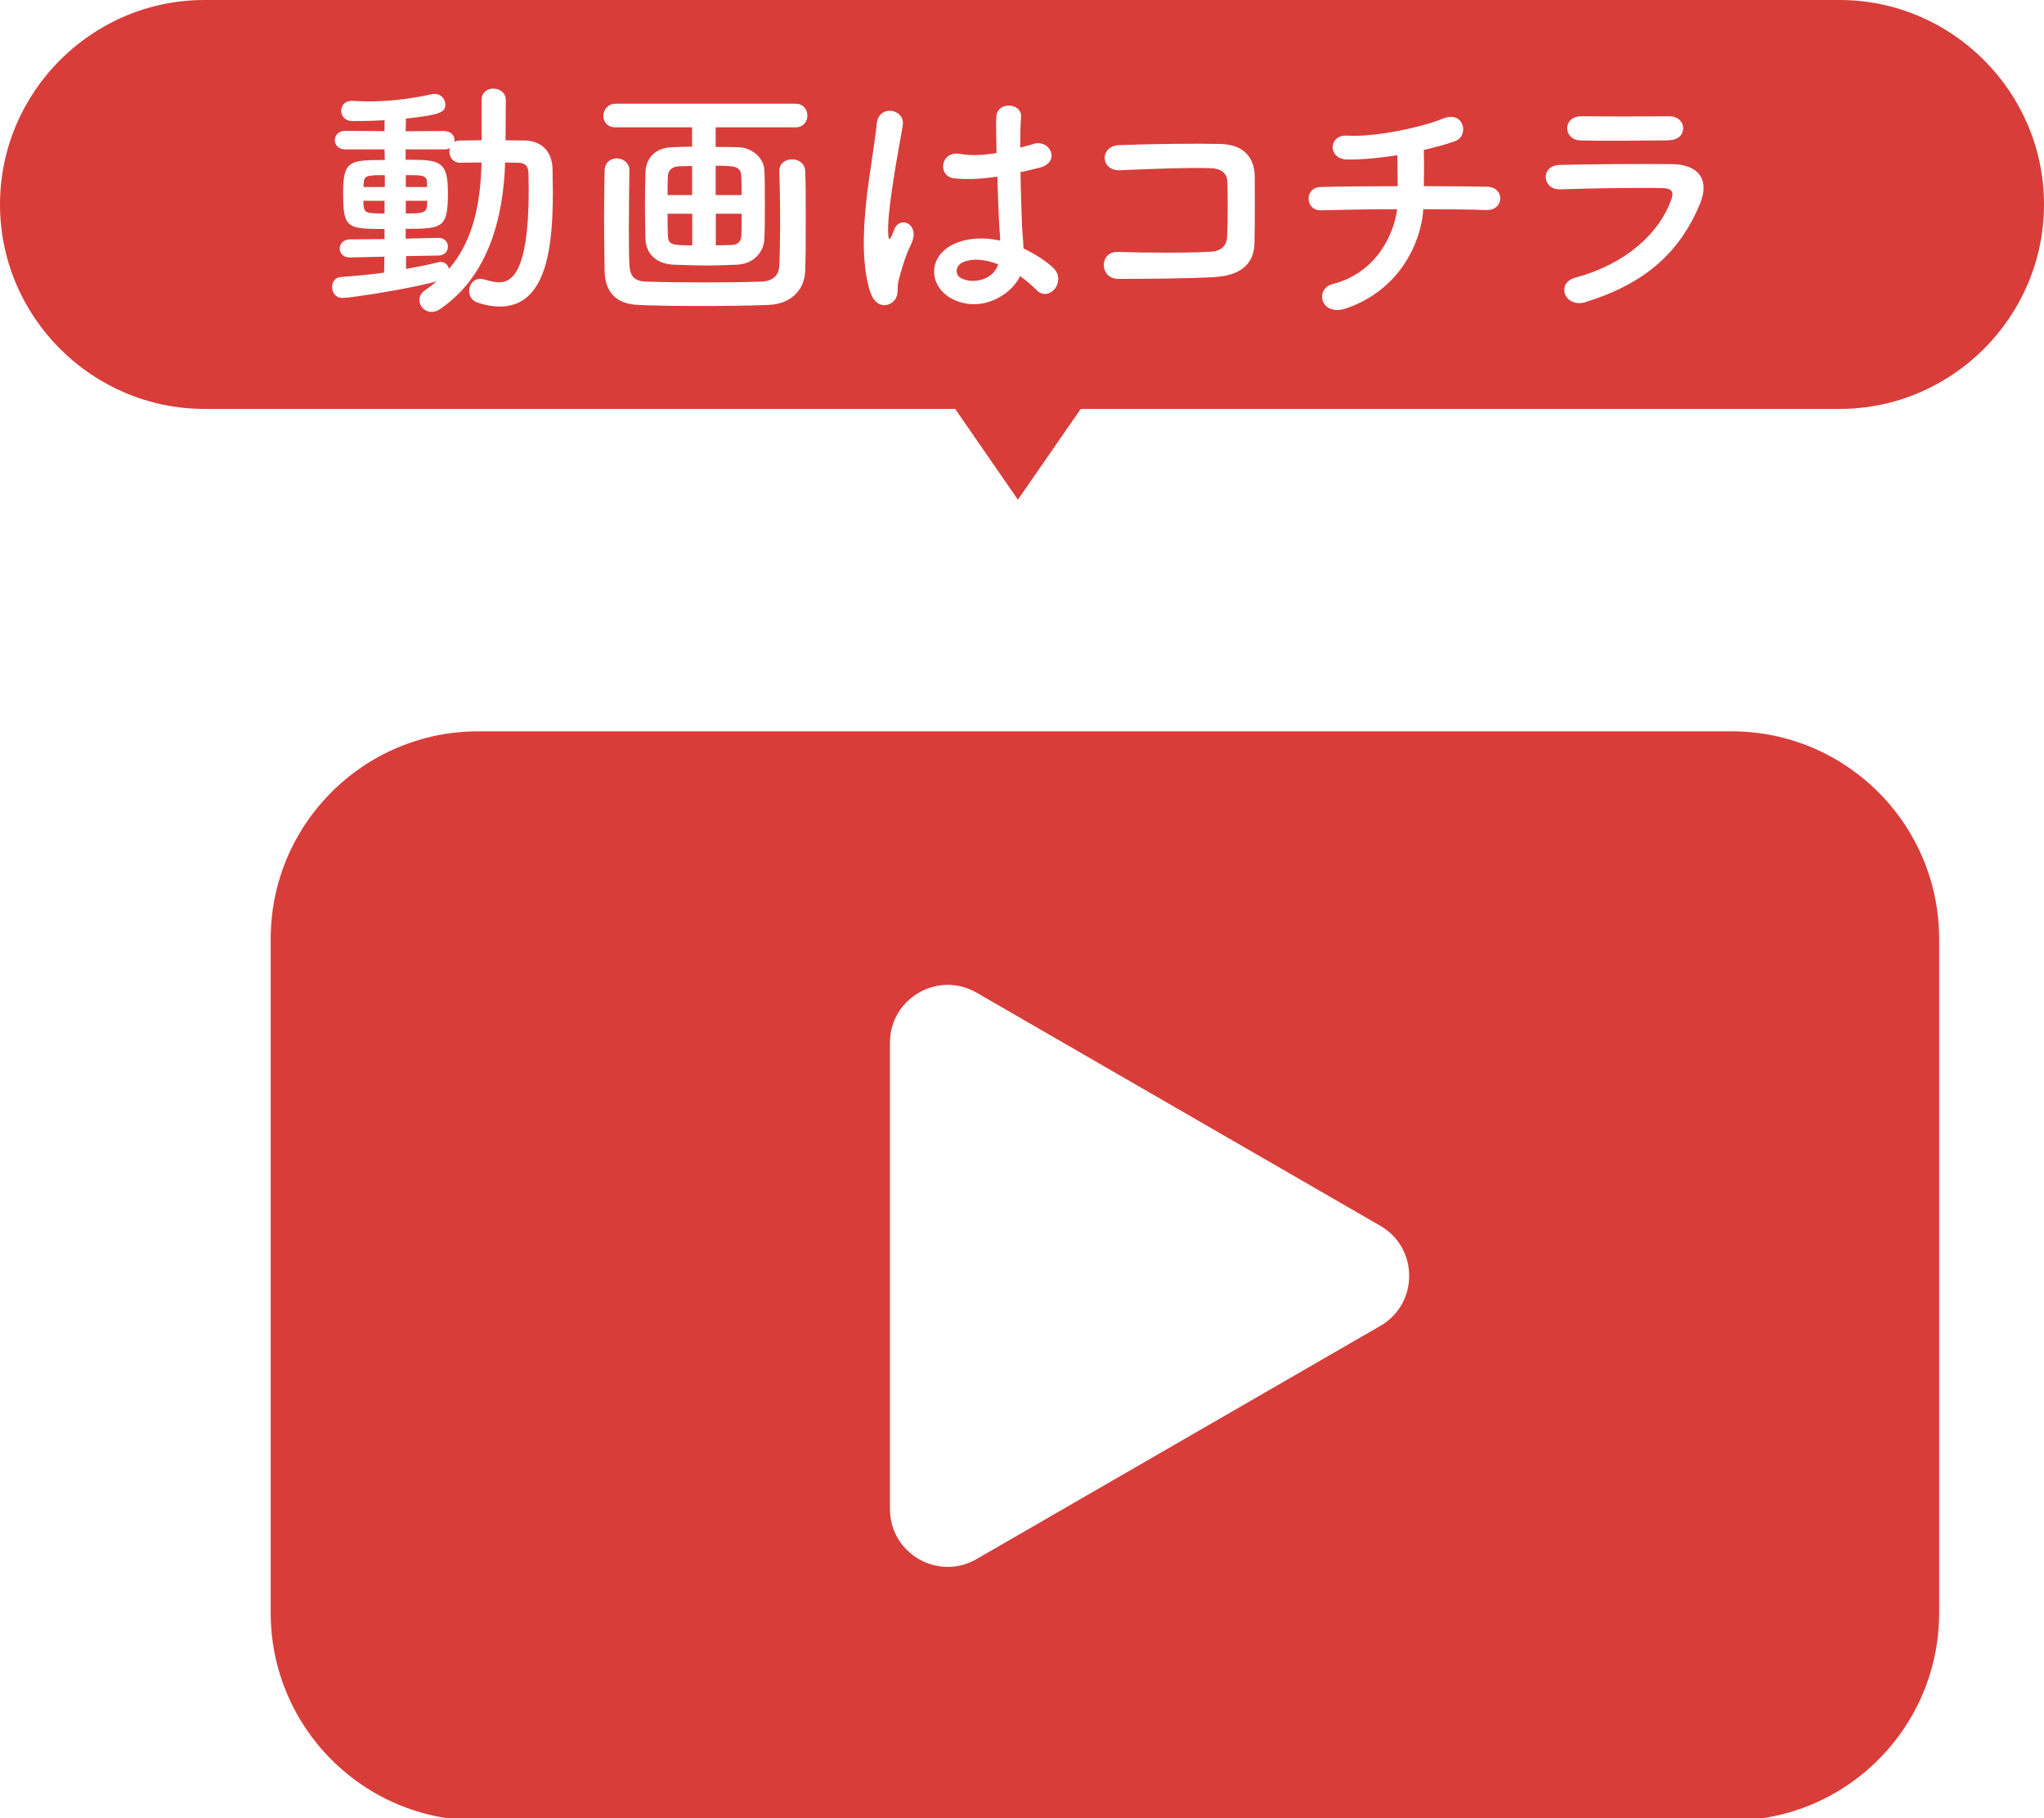 <?xml version="1.0" encoding="UTF-8"?>
<svg id="_レイヤー_2" data-name="レイヤー 2" xmlns="http://www.w3.org/2000/svg" xmlns:xlink="http://www.w3.org/1999/xlink" viewBox="0 0 150 133.39">
  <defs>
    <style>
      .cls-1 {
        filter: url(#drop-shadow-1);
      }

      .cls-2 {
        fill: none;
        stroke: #fff;
        stroke-linecap: round;
        stroke-linejoin: round;
        stroke-width: 2.83px;
      }

      .cls-3 {
        fill: #d83d3a;
      }

      .cls-3, .cls-4 {
        stroke-width: 0px;
      }

      .cls-4 {
        fill: #fff;
      }
    </style>
    <filter id="drop-shadow-1" filterUnits="userSpaceOnUse">
      <feOffset dx="3" dy="3"/>
      <feGaussianBlur result="blur" stdDeviation="3"/>
      <feFlood flood-color="#492b1f" flood-opacity=".2"/>
      <feComposite in2="blur" operator="in"/>
      <feComposite in="SourceGraphic"/>
    </filter>
  </defs>
  <g id="text">
    <path class="cls-3" d="M150,15c0,8.25-6.75,15-15,15H15C6.75,30,0,23.25,0,15h0C0,6.75,6.75,0,15,0h120c8.25,0,15,6.75,15,15h0Z"/>
    <g>
      <path class="cls-4" d="M28.22,18.83l-2.53.06h-.02c-.49,0-.74-.32-.74-.66,0-.32.27-.67.76-.67l2.53-.02v-.74c-2.79,0-3.04-.06-3.04-2.7,0-2.34.53-2.36,3.06-2.36l-.02-.78h-2.89c-.49,0-.76-.34-.76-.68s.27-.68.76-.68l2.89.02v-.8c-1.08.06-2,.06-2.38.06-.53,0-.8-.38-.8-.76s.27-.72.78-.72h.06c.38.02.76.04,1.16.04,1.46,0,3-.17,4.67-.53.06-.02.13-.02.19-.02.46,0,.78.38.78.78,0,.57-.38.76-2.89,1.03l-.02.93,2.81-.02c.51,0,.78.34.78.68,0,.04-.02.09-.02.13.11-.08.27-.11.44-.11.49,0,1.03-.02,1.56-.02v-2.96c0-.57.44-.83.87-.83s.91.28.91.83l-.02,2.96c.47,0,.97.02,1.42.02,1.25.02,2.01.84,2.03,2.11,0,.55.02,1.12.02,1.69,0,3.65-.34,8.38-3.88,8.38-.51,0-1.06-.09-1.65-.29-.42-.15-.61-.49-.61-.85,0-.46.3-.89.82-.89.11,0,.23.02.36.06.38.11.7.19,1.01.19.82,0,2.18-.49,2.18-6.74,0-.46-.02-.89-.02-1.31-.02-.53-.3-.7-.7-.72-.3,0-.65-.02-1.01-.02-.13,4.01-1.2,8.32-4.77,10.75-.21.15-.42.21-.63.21-.51,0-.89-.42-.89-.87,0-.27.13-.53.44-.74.29-.19.57-.42.82-.63-2.13.59-6.38,1.22-6.91,1.22-.49,0-.76-.4-.76-.8,0-.36.21-.72.67-.74,1.03-.08,2.11-.17,3.15-.32l.02-1.14ZM28.22,14.73h-1.56c0,.13.02.25.02.34.06.57.23.59,1.54.59v-.93ZM28.24,12.85c-1.42,0-1.52.04-1.56.68v.19h1.56v-.87ZM29.8,18.8v.93c.87-.15,1.67-.32,2.37-.49.06-.02.11-.02.17-.02.32,0,.55.23.61.51,1.84-2.15,2.32-4.96,2.39-7.81-.53,0-1.08.02-1.56.02-.53,0-.8-.4-.8-.82,0-.08.02-.17.04-.25-.11.06-.27.09-.44.09h-2.81v.76c2.49,0,3.1.04,3.1,2.43,0,2.58-.38,2.64-3.1,2.64v.72l2.38-.06h.02c.46,0,.7.32.7.65s-.25.65-.72.65l-2.36.04ZM31.34,13.46c-.02-.61-.25-.61-1.56-.61v.87h1.56v-.27ZM29.78,14.73v.93c1.2,0,1.54-.02,1.56-.61,0-.11.02-.21.02-.32h-1.58Z"/>
      <path class="cls-4" d="M52.52,9.34v1.44c.48,0,1.01,0,1.63.02,1.1.02,1.9.84,1.94,1.65.04.59.04,1.58.04,2.56s0,1.98-.04,2.53c-.04.99-.82,1.84-2.03,1.88-1.08.04-1.63.06-2.17.06-.61,0-1.18-.02-2.41-.06-1.33-.04-2.07-.82-2.11-1.86-.02-.63-.04-1.6-.04-2.55s.02-1.88.04-2.41c.04-.85.57-1.77,2.01-1.8.53-.02.97-.04,1.41-.04v-1.42h-5.62c-.61,0-.89-.42-.89-.84s.32-.89.89-.89h13.22c.57,0,.86.44.86.87s-.29.86-.86.86h-5.87ZM46.19,12.51c-.02,1.2-.04,2.7-.04,4.12,0,1.03,0,2.03.04,2.81.04.76.3,1.18,1.2,1.22,1.12.04,2.7.06,4.29.06s3.15-.02,4.24-.06c.76-.04,1.24-.42,1.27-1.16.04-.95.06-2.07.06-3.23,0-1.29-.02-2.6-.06-3.7v-.04c0-.55.46-.84.93-.84s.95.28.97.87c.04.83.04,2.11.04,3.44s0,2.74-.04,3.86c-.06,1.63-1.29,2.47-2.7,2.51-1.31.06-3.12.08-4.88.08s-3.5-.02-4.67-.08c-1.56-.06-2.43-.87-2.47-2.47-.02-1.22-.04-2.58-.04-3.97,0-1.16.02-2.32.04-3.42.02-.61.46-.89.89-.89s.93.3.93.87v.02ZM50.79,12.18l-.95.02c-.59.02-.82.36-.83.76-.02.3-.02.8-.02,1.35h1.8v-2.13ZM50.79,15.68h-1.8c0,.63,0,1.2.02,1.56.02.72.28.76,1.79.76v-2.32ZM54.42,14.31c0-.55,0-1.03-.02-1.37-.02-.74-.47-.78-1.88-.78v2.15h1.9ZM53.59,17.98c.49,0,.8-.17.82-.76.02-.34.02-.91.02-1.54h-1.9v2.32l1.06-.02Z"/>
      <path class="cls-4" d="M63.87,21.47c-.61-1.92-.55-4.37-.3-6.67.25-2.3.66-4.43.76-5.66.11-1.54,2.11-1.16,1.92.04-.13.85-.46,2.51-.7,4.12-.25,1.62-.44,3.21-.36,3.97.04.34.06.4.25.02.06-.11.19-.46.23-.55.44-.91,1.88-.27,1.2,1.16-.25.51-.44,1.03-.59,1.5-.15.47-.27.89-.34,1.2-.15.53.09,1.06-.38,1.52-.49.46-1.35.38-1.67-.65ZM69.77,21.87c-1.65-.95-1.69-3.12.29-3.99,1.03-.46,2.18-.47,3.34-.23,0-.3-.04-.59-.06-.95-.06-.78-.09-2.24-.15-3.74-1.03.15-2.03.23-3.12.13-1.31-.11-1.08-2.05.38-1.8.84.15,1.75.09,2.68-.06-.02-1.06-.04-2.03-.02-2.62.04-1.23,1.9-1.06,1.82-.04-.04.53-.06,1.33-.06,2.26.32-.09.67-.17.97-.27,1.23-.38,2.05,1.35.42,1.75-.46.11-.91.23-1.37.32.02,1.48.08,2.96.11,3.89.02.48.09,1.1.11,1.71.8.38,1.56.85,2.15,1.39,1.08.99-.27,2.64-1.22,1.63-.34-.34-.74-.68-1.18-.99-.72,1.5-3.04,2.77-5.11,1.6ZM73.23,19.38c-.95-.36-1.9-.46-2.62-.11-.46.21-.57.86-.11,1.12.91.51,2.45.11,2.75-1.01h-.02Z"/>
      <path class="cls-4" d="M89.17,20.33c-2.01.11-5.15.13-7.1.13-1.42,0-1.42-2.03-.02-1.98,2.03.08,5.49.08,6.9-.02.57-.04,1.06-.36,1.1-1.06.06-1.14.06-3.08.02-4.07-.02-.63-.47-.97-1.2-.99-1.67-.06-4.67.06-6.65.15-1.48.08-1.56-1.79-.09-1.84,2.09-.09,5.51-.13,7.41-.09,1.88.04,2.54,1.16,2.54,2.43,0,1.16.02,3.17-.02,4.86-.04,1.82-1.44,2.39-2.89,2.47Z"/>
      <path class="cls-4" d="M98.83,22.61c-1.92.67-2.39-1.42-1.03-1.77,3.23-.82,4.5-3.69,4.73-5.49-2.05,0-4.1.04-5.6.08-1.14.04-1.25-1.69,0-1.71,1.41-.04,3.51-.06,5.64-.06,0-.8-.02-1.65-.02-2.28-1.39.23-2.72.34-3.72.32-1.41-.04-1.35-1.84.04-1.75,1.94.13,5.41-.59,6.97-1.23,1.63-.68,1.99,1.27.95,1.63-.68.25-1.48.46-2.3.65.02.74.02,1.75,0,2.66,1.99,0,3.74.02,4.63.04,1.33.02,1.29,1.75-.04,1.71-1.04-.04-2.75-.06-4.63-.06-.15,2.41-1.71,5.91-5.62,7.26Z"/>
      <path class="cls-4" d="M116.38,22.16c-1.56.48-2.26-1.41-.74-1.8,3.74-1.01,6.16-3.31,7.01-5.72.19-.51.09-.82-.63-.84-1.94-.04-5.47.02-7.5.09-1.35.06-1.52-1.75-.06-1.79,2.45-.06,5.64-.08,8.23-.06,1.9.02,2.83,1.08,2.05,2.95-1.33,3.17-3.65,5.72-8.36,7.16ZM122.42,10.3c-1.79,0-4.41.06-6.46,0-1.25-.04-1.33-1.79.13-1.77,1.82.02,4.48.02,6.4,0,.65,0,1.03.42,1.03.87s-.32.89-1.1.89Z"/>
    </g>
    <polygon class="cls-3" points="68.36 27.49 81.05 27.49 74.7 36.66 68.36 27.49"/>
    <g class="cls-1">
      <g>
        <path class="cls-3" d="M124.07,131.98c-30.66,0-61.31,0-91.97,0-9.2,0-16.65-7.46-16.65-16.65v-49.44c0-9.2,7.46-16.65,16.65-16.65,30.66,0,61.31,0,91.97,0,9.2,0,16.65,7.46,16.65,16.65v49.44c0,9.2-7.46,16.65-16.65,16.65Z"/>
        <path class="cls-2" d="M124.07,131.98c-30.66,0-61.31,0-91.97,0-9.2,0-16.65-7.46-16.65-16.65v-49.44c0-9.2,7.46-16.65,16.65-16.65,30.66,0,61.31,0,91.97,0,9.2,0,16.65,7.46,16.65,16.65v49.44c0,9.2-7.46,16.65-16.65,16.65Z"/>
      </g>
      <path class="cls-4" d="M98.29,86.93l-29.62-17.1c-2.83-1.63-6.36.41-6.36,3.67v34.21c0,3.27,3.54,5.31,6.36,3.67l29.62-17.1c2.83-1.63,2.83-5.72,0-7.35Z"/>
    </g>
  </g>
</svg>